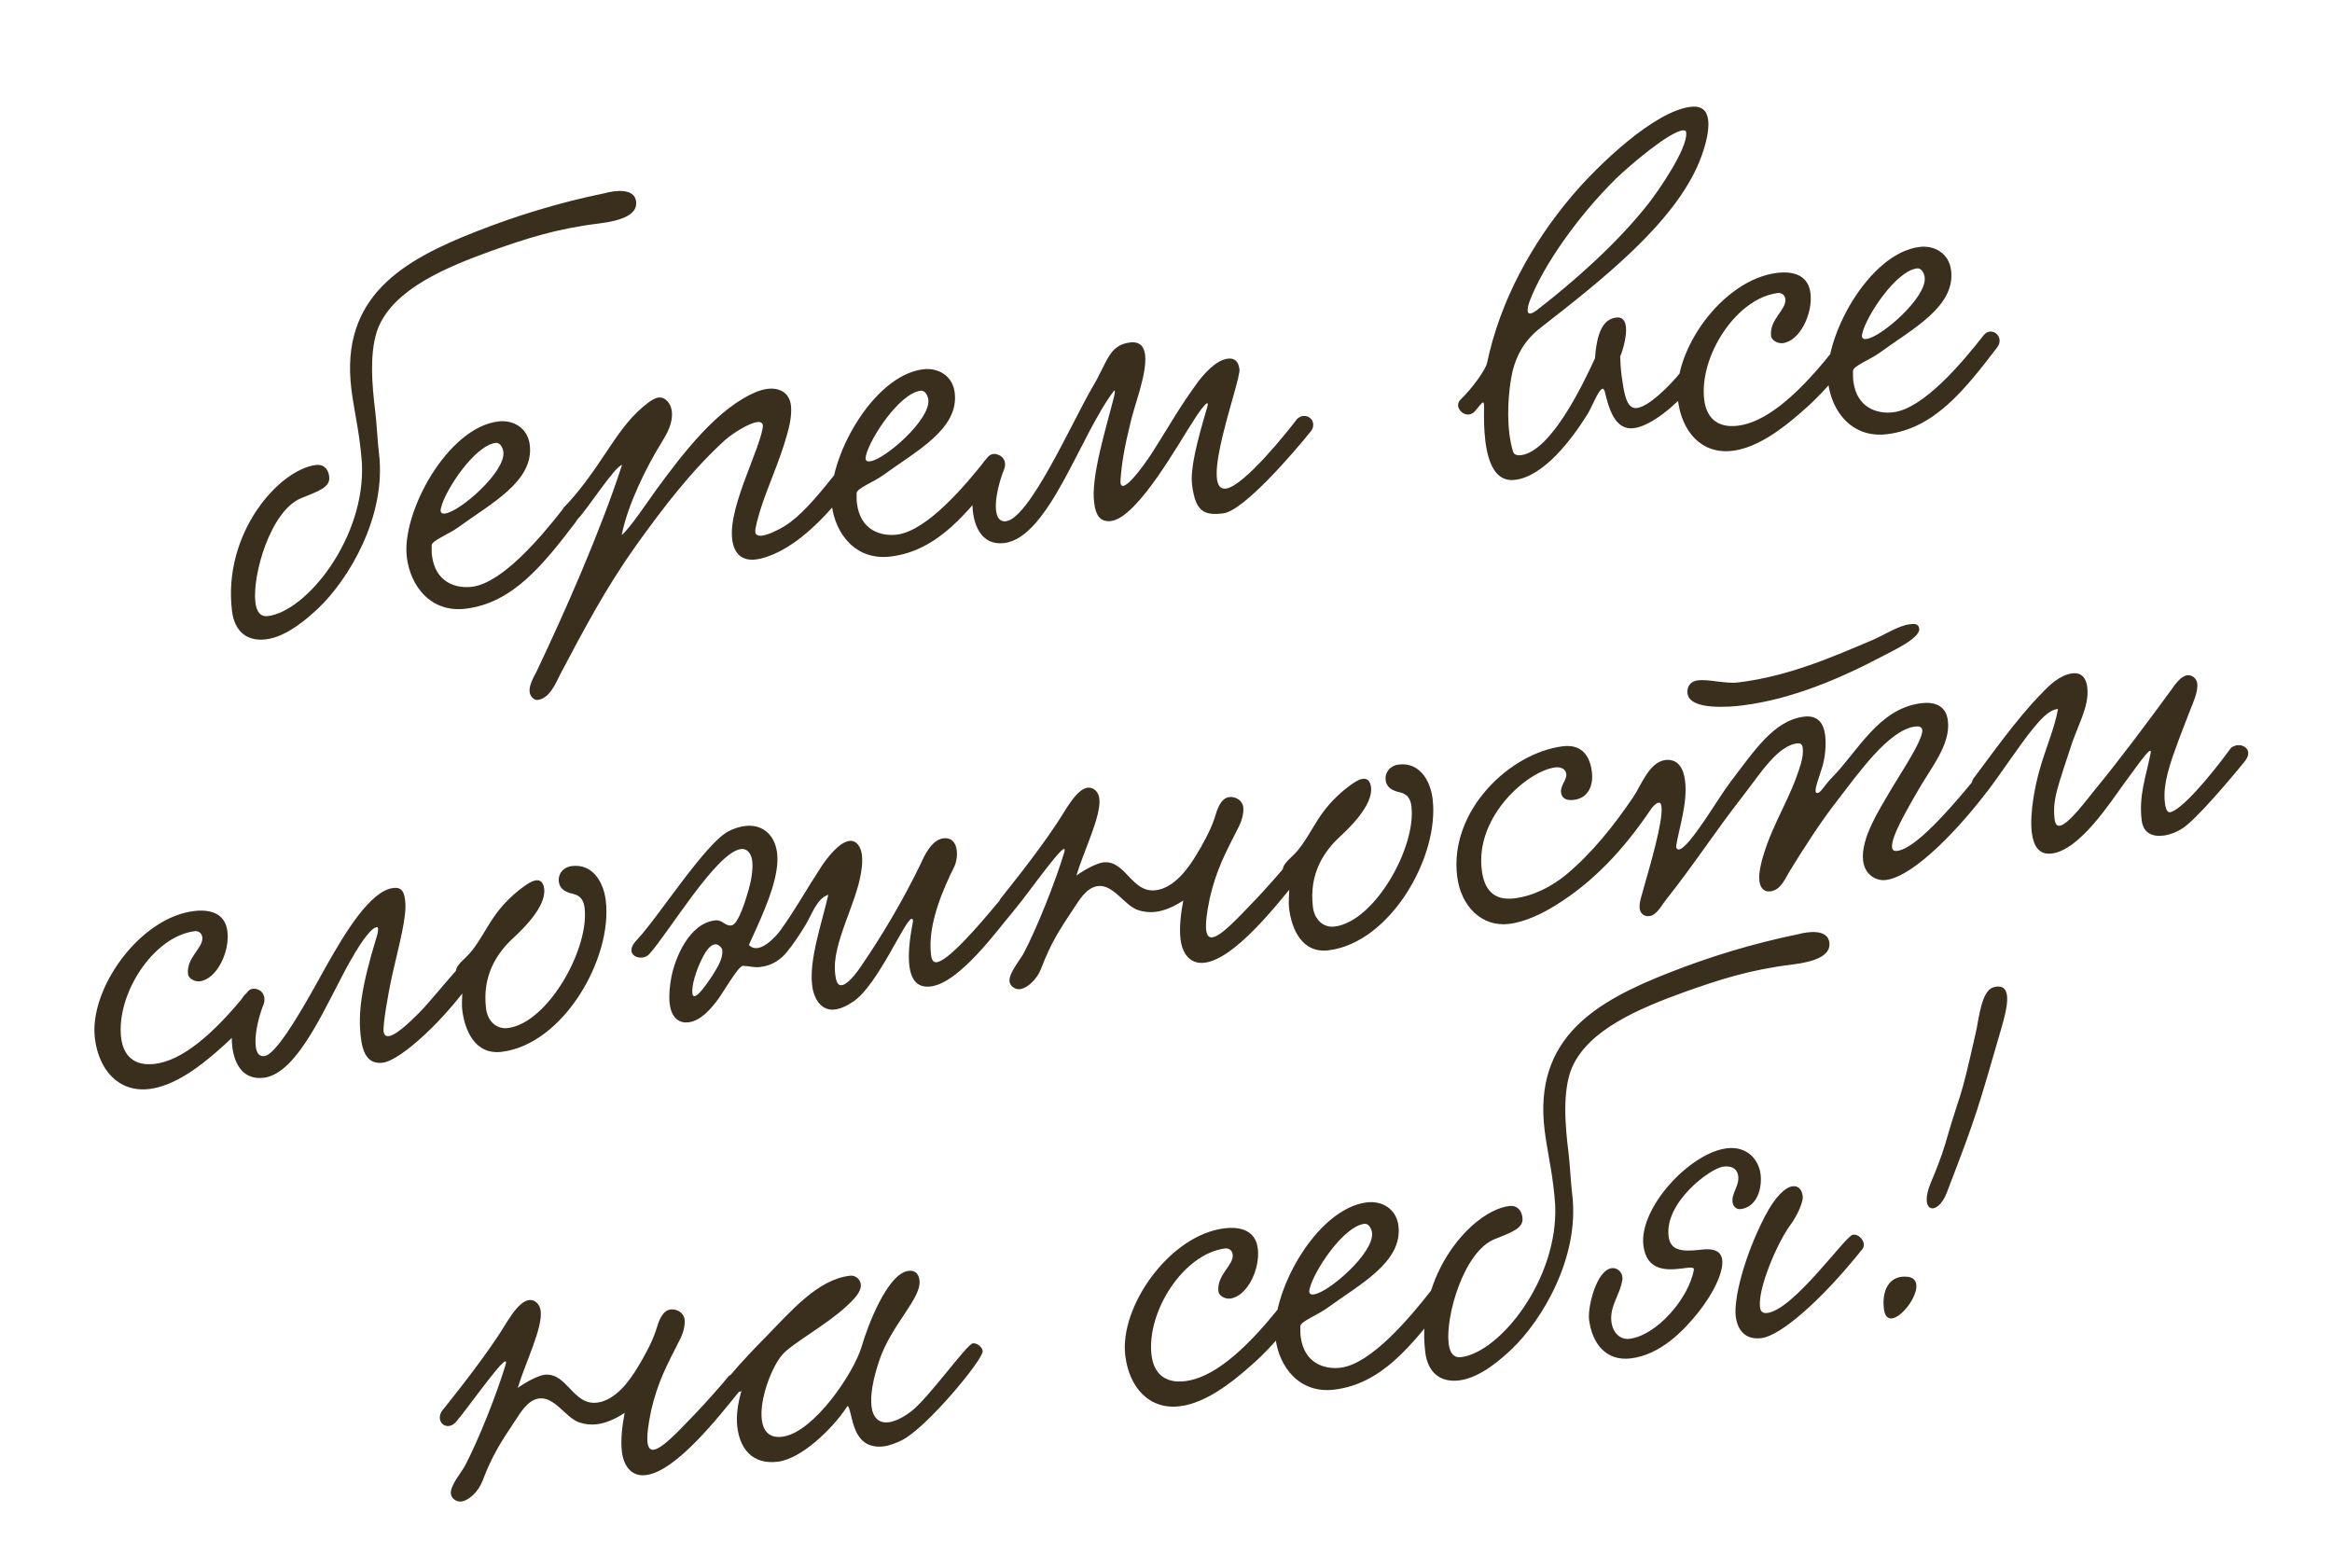 <?xml version="1.0" encoding="UTF-8"?> <svg xmlns="http://www.w3.org/2000/svg" width="180" height="121" viewBox="0 0 180 121" fill="none"><path opacity="0.9" d="M49.1 15.556C49.223 16.556 48.012 17.032 46.225 17.251C42.938 17.654 40.637 18.409 37.96 19.354C34.314 20.672 30.523 22.298 29.245 25.175C28.455 27.013 28.726 29.809 28.954 31.667C29.09 32.775 29.127 33.967 29.25 34.968C29.855 39.899 26.862 44.764 24.589 46.929C23.873 47.597 22.213 49.143 20.534 49.349C18.997 49.538 18.093 48.67 17.909 47.169C17.171 41.166 21.536 36.241 24.394 35.89C24.895 35.829 25.327 36.102 25.41 36.781C25.511 37.603 24.64 37.891 23.223 38.464C20.877 39.441 19.455 44.404 19.714 46.512C19.802 47.227 20.104 47.625 20.676 47.554C23.678 47.186 28.204 41.516 27.936 35.782C27.905 35.242 27.844 34.741 27.783 34.241C27.594 32.705 27.289 31.4 27.122 30.042C26.244 22.896 31.087 20.089 36.762 17.869C39.841 16.656 43.161 15.632 46.699 14.908C47.437 14.708 48.969 14.484 49.1 15.556ZM40.891 34.336C41.238 37.159 37.858 38.88 35.363 40.709C34.629 41.235 33.347 41.719 33.319 42.085C33.319 42.375 33.313 42.63 33.344 42.88C33.599 44.952 35.183 45.447 36.433 45.293C38.756 45.008 41.733 41.487 43.394 39.361C43.99 38.598 45.073 39.445 44.45 40.283C41.889 43.644 39.561 46.541 35.952 46.984C33.236 47.318 31.674 45.225 31.401 43.009C30.98 39.579 34.527 33.014 38.457 32.532C39.601 32.391 40.729 33.014 40.891 34.336ZM38.262 34.188C36.618 34.389 34.36 37.858 34.049 39.166C34.026 39.278 33.999 39.354 34.008 39.425C34.03 39.604 34.146 39.662 34.36 39.636C35.504 39.495 39.043 36.413 38.854 34.877C38.819 34.591 38.619 34.144 38.262 34.188ZM47.988 41.299C48.551 40.867 49.931 38.812 50.674 37.778C52.663 35.067 55.408 31.43 58.452 30.222C58.729 30.115 59.01 30.044 59.26 30.014C60.118 29.908 60.925 30.28 61.048 31.281C61.145 32.067 60.901 33.04 60.721 33.642C60.141 35.709 59.217 37.636 58.673 39.407C58.547 39.858 58.259 40.764 58.298 41.085C58.325 41.3 58.552 41.38 58.802 41.35C59.338 41.284 60.156 40.857 60.528 40.63C61.775 39.86 62.948 38.483 64.394 36.673C64.963 35.987 66.082 36.829 65.585 37.507C63.932 39.704 62.03 41.643 60.081 42.607C59.603 42.847 58.946 43.109 58.338 43.184C57.302 43.311 56.656 42.774 56.516 41.63C56.344 40.237 57.014 38.305 57.67 36.556C57.998 35.682 58.945 33.353 58.879 32.817C58.857 32.638 58.701 32.548 58.451 32.579C57.808 32.658 56.596 33.424 56.005 33.931C53.361 36.323 51.113 39.283 49.039 42.186C46.782 45.365 45.132 48.469 43.249 52.037C42.899 52.733 42.428 53.915 41.499 54.029C41.213 54.064 40.919 53.738 40.879 53.416C40.818 52.916 41.176 52.291 41.383 51.903C43.603 47.242 46.354 40.992 48.013 35.892C47.477 35.958 45.286 39.382 44.574 40.086C43.907 40.857 42.976 40.065 43.487 39.204C44.681 38.006 45.792 36.419 46.863 34.8C47.996 33.101 48.771 32.027 50.1 31.029C50.368 30.851 50.605 30.713 50.819 30.687C51.355 30.621 51.783 31.149 51.853 31.721C51.967 32.65 51.488 33.471 51.004 34.255C49.915 36.021 48.457 38.92 47.988 41.299ZM73.692 30.309C74.038 33.132 70.659 34.852 68.163 36.682C67.43 37.207 66.147 37.691 66.12 38.057C66.119 38.348 66.114 38.602 66.145 38.852C66.399 40.925 67.983 41.419 69.234 41.266C71.556 40.981 74.534 37.46 76.195 35.333C76.79 34.571 77.874 35.417 77.251 36.255C74.69 39.617 72.361 42.514 68.752 42.957C66.037 43.291 64.474 41.197 64.202 38.982C63.781 35.552 67.327 28.987 71.258 28.504C72.401 28.364 73.529 28.987 73.692 30.309ZM71.062 30.16C69.418 30.362 67.16 33.831 66.849 35.139C66.827 35.25 66.8 35.326 66.809 35.398C66.831 35.576 66.947 35.635 67.161 35.608C68.304 35.468 71.843 32.386 71.654 30.849C71.619 30.563 71.419 30.116 71.062 30.16ZM100.098 32.362C100.742 31.703 101.736 32.415 101.221 33.24C99.869 34.929 95.997 39.431 94.424 39.624C92.959 39.803 92.272 39.525 92.013 37.417C91.86 36.166 92.4 34.069 93.17 31.472C93.453 30.53 92.584 31.725 92.1 32.51C91.088 34.013 87.828 39.962 85.756 40.217C84.863 40.326 84.565 39.674 84.464 38.852C84.151 36.895 85.433 32.857 85.991 30.612C86.041 30.425 86.059 30.277 86.05 30.206C86.046 30.17 86.006 30.139 86.006 30.139C83.377 33.545 80.98 41.492 77.514 41.918C73.941 42.356 74.782 35.325 76.783 35.08C77.248 35.023 77.782 35.537 77.504 36.224C76.866 37.826 76.437 40.236 77.562 40.243C79.375 40.238 82.75 32.57 84.309 29.912C85.484 27.954 85.576 26.637 87.219 26.435C88.005 26.339 88.313 26.773 88.392 27.416C88.54 28.921 87.503 31.406 87.232 32.745C86.796 34.503 86.583 35.726 86.491 37.043C86.385 38.543 88.252 36.029 89.041 34.772C90.318 32.765 90.995 31.485 92.518 29.412C92.925 28.89 93.843 27.798 94.772 27.684C95.308 27.619 95.597 27.909 95.672 28.517C95.755 29.486 92.517 37.972 94.625 37.713C96.019 37.542 99.475 33.2 100.098 32.362ZM125.057 27.52C125.069 27.918 125.095 28.422 125.161 28.958C125.328 30.026 125.45 31.607 126.343 31.497C127.272 31.383 128.856 29.81 129.77 28.683C129.864 28.562 130.033 28.469 130.212 28.447C130.498 28.412 130.882 28.582 130.93 28.975C130.961 29.226 130.889 29.524 130.696 29.73C129.232 31.396 127.421 32.888 126.099 33.05C124.598 33.235 124.155 31.403 123.863 30.206C123.81 30.067 123.765 30 123.694 30.009C123.372 30.048 122.833 31.565 122.461 32.083C121.399 33.773 119.227 36.76 116.941 37.04C115.44 37.225 114.858 35.736 114.647 34.021C114.538 33.128 114.535 32.222 114.55 31.458C114.551 31.168 114.538 31.061 114.466 31.069C114.359 31.082 114.113 31.439 113.826 31.765C113.151 32.464 112.117 31.43 112.734 30.847C113.643 29.974 114.664 28.543 114.781 28.02C115.787 23.218 118.249 18.745 121.387 15.059C123.352 12.75 127.666 8.593 130.488 8.247C131.417 8.133 131.765 8.598 131.848 9.277C131.967 10.241 131.517 11.602 131.185 12.441C129.263 17.174 123.775 21.512 118.909 25.301C117.585 26.334 117.042 27.525 116.771 28.574C116.528 29.547 116.274 31.609 116.502 33.467C116.559 33.932 116.656 34.428 116.78 34.848C116.847 35.093 117.11 35.17 117.396 35.135C119.718 34.849 122.199 29.648 123.114 27.65C123.261 25.601 123.759 24.633 124.76 24.51C125.26 24.449 125.447 24.788 125.499 25.217C125.587 25.932 125.254 27.061 125.057 27.52ZM130.149 10.211C130.132 10.068 130.02 10.045 129.877 10.063C128.841 10.19 125.915 12.653 124.747 13.775C121.803 16.676 119.147 20.448 118.074 23.227C117.939 23.607 117.898 23.866 117.916 24.008C117.933 24.151 118.013 24.214 118.121 24.201C118.299 24.179 118.568 24.001 118.764 23.832C121.381 21.806 124.821 18.808 127.266 15.679C127.924 14.836 130.303 11.461 130.149 10.211ZM139.745 22.634C139.938 24.206 138.929 26.325 137.607 26.487C137.214 26.535 136.746 26.266 136.706 25.945C136.548 24.659 137.907 23.911 137.806 23.09C137.754 22.661 137.383 22.597 137.24 22.615C133.989 23.014 131.135 27.536 131.543 30.859C131.7 32.145 132.467 33.067 134.146 32.86C136.183 32.61 138.562 30.722 141.329 27.263C141.773 26.737 142.928 27.285 142.35 28.19C141.803 29.055 140.438 30.637 138.926 31.911C137.713 32.966 135.732 34.552 133.731 34.797C131.337 35.091 129.814 33.32 129.515 30.89C129.05 27.102 132.943 21.583 137.159 21.065C138.481 20.903 139.579 21.276 139.745 22.634ZM150.599 20.866C150.945 23.689 147.566 25.409 145.07 27.239C144.337 27.765 143.054 28.248 143.027 28.614C143.026 28.905 143.021 29.159 143.052 29.409C143.306 31.482 144.89 31.976 146.141 31.823C148.463 31.538 151.44 28.017 153.102 25.89C153.697 25.128 154.78 25.974 154.158 26.812C151.596 30.174 149.268 33.071 145.659 33.514C142.944 33.848 141.381 31.754 141.109 29.539C140.688 26.109 144.234 19.544 148.165 19.061C149.308 18.921 150.436 19.544 150.599 20.866ZM147.969 20.717C146.325 20.919 144.067 24.388 143.756 25.696C143.734 25.807 143.707 25.883 143.716 25.955C143.737 26.133 143.853 26.192 144.068 26.165C145.211 26.025 148.75 22.943 148.561 21.406C148.526 21.12 148.326 20.673 147.969 20.717ZM17.554 71.892C17.747 73.465 16.738 75.583 15.416 75.746C15.023 75.794 14.555 75.525 14.515 75.203C14.357 73.917 15.716 73.17 15.616 72.348C15.563 71.919 15.192 71.856 15.05 71.873C11.798 72.273 8.944 76.794 9.352 80.117C9.51 81.404 10.276 82.325 11.955 82.119C13.992 81.869 16.371 79.981 19.138 76.522C19.582 75.996 20.737 76.543 20.159 77.448C19.612 78.313 18.247 79.895 16.735 81.169C15.523 82.225 13.541 83.81 11.54 84.056C9.146 84.35 7.623 82.578 7.324 80.148C6.859 76.361 10.752 70.841 14.968 70.324C16.29 70.162 17.388 70.534 17.554 71.892ZM30.354 68.543C31.104 68.451 31.206 68.983 31.276 69.555C31.425 70.769 30.764 73.063 30.249 75.375C29.97 76.643 29.545 79.089 29.61 79.625C29.646 79.91 29.802 80 30.016 79.974C30.731 79.886 32.172 78.331 32.369 78.162C33.018 77.538 35.695 74.235 35.909 74.209C36.267 74.165 36.704 74.474 36.756 74.903C36.774 75.046 36.76 75.229 36.635 75.389C34.39 78.675 30.936 81.856 29.543 82.027C28.649 82.136 28.048 81.666 27.859 80.13C27.631 78.272 27.831 76.361 29.1 72.216C29.131 72.175 29.271 71.542 29.092 71.564C28.699 71.612 28.037 72.419 27.082 74.096C25.262 77.293 23.08 82.857 20.364 83.19C18.828 83.379 18.107 82.234 17.931 80.805C17.694 78.875 18.49 76.493 19.633 76.352C19.991 76.308 20.352 76.59 20.404 77.019C20.422 77.162 20.408 77.345 20.354 77.497C19.937 78.527 19.634 79.906 19.74 80.764C19.801 81.264 19.984 81.568 20.412 81.516C21.52 81.38 24.17 76.376 25.241 74.467C26.613 72.049 28.567 68.763 30.354 68.543ZM44.146 66.85C45.718 66.657 46.577 68.038 46.757 69.504C47.301 73.934 43.514 80.602 38.725 81.189C36.653 81.444 35.871 79.509 35.683 77.972C35.599 77.293 35.735 76.624 35.678 76.159C35.625 75.731 35.259 75.703 35.189 75.131C35.105 74.452 35.928 74.061 36.488 73.303C37.674 71.743 37.95 70.44 40.025 68.734C40.325 68.516 40.915 68.008 41.38 67.951C41.702 67.912 41.942 68.1 42.004 68.6C42.179 70.029 40.193 71.869 39.606 72.413C38.434 73.5 37.194 75.212 37.518 77.856C37.632 78.785 38.296 79.465 39.189 79.355C42.298 78.974 45.508 73.212 45.122 70.067C45.06 69.567 44.86 69.12 44.191 68.984C43.669 68.867 43.205 68.634 43.135 68.062C43.06 67.455 43.467 66.933 44.146 66.85ZM70.465 71.163C70.479 70.98 70.434 70.912 70.363 70.921C69.862 70.983 67.757 75.993 65.919 77.27C65.418 77.622 64.904 77.866 64.44 77.923C63.439 78.046 62.825 77.179 62.689 76.071C62.439 74.034 63.441 71.263 63.932 69.063C63.025 69.356 62.611 70.712 62.186 71.381C61.733 72.126 61.214 72.915 60.708 73.521C60.264 74.047 59.634 74.524 58.705 74.638C58.169 74.704 57.825 74.564 57.352 74.55C56.986 74.522 55.708 76.819 55.296 77.305C54.795 77.947 54.065 78.798 53.136 78.912C52.314 79.013 51.807 78.423 51.693 77.494C51.614 76.85 51.7 76.078 51.809 75.484C52.093 73.963 53.18 71.29 55.181 71.044C55.788 70.97 55.925 71.497 56.461 71.431C56.997 71.365 57.587 69.371 57.789 68.657C57.942 68.13 58.15 67.162 58.062 66.447C58.009 66.018 57.76 65.469 57.189 65.539C55.295 65.771 51.57 72.068 50.098 73.663C49.52 74.278 48.004 73.739 49.163 72.545C50.769 70.861 54.416 65.117 56.223 64.17C56.665 63.935 57.121 63.806 57.514 63.758C58.836 63.596 59.808 64.419 59.983 65.849C60.031 66.242 60.017 66.715 59.931 67.197C59.673 68.933 58.578 71.244 57.806 72.934C57.976 73.131 58.203 73.212 58.453 73.181C59.132 73.098 59.902 72.278 60.274 71.761C61.42 70.169 62.218 68.693 63.379 66.919C63.715 66.406 64.705 65.015 65.562 64.909C66.134 64.839 66.459 65.416 66.529 65.988C66.573 66.345 66.554 66.783 66.472 67.3C66.092 69.814 64.183 72.877 64.464 75.164C64.512 75.557 64.578 76.093 64.971 76.045C65.257 76.01 65.722 75.662 66.43 74.632C68.091 72.216 69.772 69.362 71.073 66.663C71.329 66.088 71.899 64.821 72.828 64.707C73.399 64.636 73.769 64.99 73.848 65.633C73.901 66.062 73.819 66.58 73.644 66.928C72.918 68.395 71.568 71.281 71.862 73.675C71.888 73.89 71.941 74.318 72.298 74.275C73.191 74.165 75.447 71.567 77.059 69.628C77.847 68.66 79.024 69.386 78.201 70.358C76.965 71.815 74.054 75.872 71.838 76.144C70.838 76.267 70.33 75.677 70.19 74.533C70.084 73.676 70.198 72.537 70.465 71.163ZM55.747 73.296C55.69 73.122 55.44 72.862 55.19 72.893C54.725 72.95 54.371 73.61 54.111 74.15C53.707 74.998 53.37 76.091 53.445 76.698C53.462 76.841 53.542 76.904 53.614 76.895C54.007 76.847 54.917 75.393 54.979 75.313C55.279 74.804 55.839 74.047 55.747 73.296ZM99.365 66.671C100.058 66.115 101.052 66.827 100.291 67.718C98.527 69.893 95.299 74.025 92.976 74.311C91.868 74.447 91.258 73.615 91.122 72.507C91.008 71.578 91.158 70.435 91.334 69.507C90.597 69.996 89.873 70.303 89.194 70.386C88.729 70.444 88.251 70.393 87.796 70.232C86.77 69.85 85.921 68.249 84.742 68.394C83.848 68.504 83.284 69.516 82.885 70.109C81.751 71.808 81.111 72.793 80.343 74.81C80.037 75.573 79.326 76.277 78.719 76.352C78.397 76.391 77.969 76.153 77.921 75.76C77.841 75.117 78.826 73.981 79.028 73.557C80.086 71.541 81.496 67.958 82.14 65.812C82.576 64.344 79.342 69.021 78.326 70.198C77.659 70.969 76.7 70.252 77.211 69.391C77.744 68.709 79.951 66.008 81.573 63.56C82.187 62.651 83.061 60.911 83.954 60.801C84.419 60.744 84.793 61.134 84.855 61.634C85.017 62.956 83.676 65.623 83.082 67.582C83.816 67.057 84.705 66.621 85.17 66.564C86.889 66.389 87.348 68.945 89.206 68.716C90.635 68.541 91.719 67.03 92.351 65.973C92.714 65.384 93.431 64.135 93.746 63.154C93.953 62.475 94.209 61.61 94.888 61.526C95.353 61.469 95.897 61.765 95.963 62.301C96.02 62.766 95.844 63.404 95.548 63.948C94.584 65.844 93.876 67.164 93.38 69.328C93.127 70.52 93.045 71.328 93.102 71.793C93.155 72.221 93.32 72.382 93.57 72.352C94.249 72.268 95.497 70.918 96.912 69.439C97.395 68.944 98.894 67.273 99.365 66.671ZM107.968 59.014C109.54 58.821 110.399 60.202 110.579 61.667C111.123 66.098 107.335 72.765 102.547 73.353C100.474 73.608 99.693 71.672 99.504 70.136C99.421 69.457 99.556 68.788 99.499 68.323C99.447 67.894 99.081 67.867 99.01 67.295C98.927 66.616 99.749 66.225 100.309 65.467C101.496 63.907 101.771 62.604 103.847 60.898C104.146 60.68 104.737 60.172 105.201 60.115C105.523 60.075 105.764 60.264 105.825 60.764C106.001 62.193 104.014 64.033 103.428 64.576C102.256 65.663 101.015 67.375 101.34 70.019C101.454 70.948 102.118 71.629 103.011 71.519C106.12 71.137 109.329 65.375 108.943 62.231C108.882 61.73 108.682 61.284 108.012 61.148C107.49 61.031 107.026 60.798 106.956 60.226C106.881 59.619 107.289 59.097 107.968 59.014ZM148.139 48.532C148.226 49.247 146.099 50.233 145.384 50.611C142.08 52.359 138.326 53.98 134.431 54.459C133.68 54.551 130.42 54.879 130.253 53.521C130.179 52.913 130.572 52.575 131.037 52.518C131.93 52.408 133.175 52.799 134.176 52.676C138.106 52.194 141.476 50.692 144.511 49.413C145.476 49.004 146.514 48.296 147.407 48.187C147.729 48.147 148.086 48.103 148.139 48.532ZM120.635 57.603C121.957 57.441 122.701 58.184 122.872 59.577C123 60.614 122.613 61.604 121.47 61.745C120.934 61.81 120.55 61.64 120.493 61.175C120.428 60.639 120.951 60.176 120.898 59.747C120.846 59.319 120.431 59.188 120.038 59.236C117.965 59.491 113.859 62.969 114.372 67.15C114.552 68.615 115.246 69.545 116.89 69.343C118.391 69.159 119.786 68.407 120.841 67.552C122.85 65.891 124.578 63.721 126.052 61.545C126.697 60.595 127.281 58.855 128.527 58.666C129.528 58.543 129.95 59.325 130.064 60.254C130.279 62.005 129.579 63.977 129.379 65.307C129.365 65.49 129.486 65.584 129.593 65.571C130.379 65.475 132.593 61.648 133.529 60.409C135.374 58.006 136.893 55.607 139.251 55.318C140.359 55.182 140.773 55.892 140.878 56.75C140.979 57.572 140.852 58.603 140.64 59.246C140.461 59.848 140.101 60.763 140.141 61.084C140.154 61.191 140.194 61.223 140.301 61.21C140.551 61.179 140.874 60.559 141.326 60.104C143.394 58.037 144.977 54.687 148.3 54.279C149.301 54.156 150.207 54.444 150.351 55.623C150.584 57.517 148.99 59.309 147.861 61.333C147.417 62.149 145.965 64.504 146.039 65.402C146.065 65.616 146.186 65.71 146.436 65.679C147.329 65.57 148.957 64.354 152.364 60.2C153.089 59.313 153.846 60.453 153.318 61.171C151.477 63.609 147.838 67.647 145.551 67.928C144.872 68.011 143.949 67.581 143.808 66.437C143.598 64.722 145.126 62.395 145.753 61.302C146.529 59.937 148.468 57.124 148.372 56.338C148.341 56.088 148.082 56.047 147.832 56.078C145.76 56.332 143.359 59.819 141.823 61.784C140.6 63.349 139.319 65.32 138.14 67.242C137.809 67.79 137.449 68.705 136.663 68.802C136.092 68.872 135.86 68.465 135.803 68C135.729 67.393 135.949 66.532 136.107 66.041C136.876 63.444 138.242 61.571 139.007 58.938C139.133 58.488 139.192 58.081 139.148 57.724C139.108 57.403 138.921 57.353 138.707 57.379C138.028 57.463 137.366 57.979 136.851 58.514C136.014 59.378 135.311 60.444 134.464 61.527C132.396 64.175 130.783 66.695 128.553 69.507C128.208 69.948 127.858 70.644 127.322 70.71C126.858 70.767 126.604 70.472 126.56 70.115C126.503 69.65 126.754 69.039 126.849 68.628C127.277 67.089 128.388 63.434 128.243 62.255C128.212 62.005 128.132 61.942 128.025 61.955C127.81 61.982 127.492 62.347 127.403 62.503C125.284 65.629 122.974 68.088 120.041 69.899C119.165 70.442 117.801 71.154 116.479 71.316C114.407 71.57 112.763 69.995 112.473 67.637C111.85 62.563 116.562 58.103 120.635 57.603ZM172.204 57.728C172.898 57.171 174.026 57.794 173.305 58.717C172.141 60.166 169.509 63.245 168.502 63.913C168.033 64.224 167.479 64.438 166.978 64.499C166.121 64.604 165.429 64.29 165.311 63.325C165.074 61.396 165.631 60.022 166.01 58.089C166.037 58.013 165.993 57.946 165.957 57.951C165.707 57.981 164.385 59.921 163.978 60.442C162.952 61.838 160.551 65.615 158.371 65.882C157.37 66.005 156.957 65.294 156.829 64.258C156.641 62.721 157.128 60.486 157.407 59.508C157.857 57.857 158.597 56.206 158.851 54.725C158.096 54.781 157.375 55.704 156.932 56.23C156.014 57.322 154.271 59.966 153.331 61.169C152.589 61.623 151.885 60.912 152.297 60.136C153.359 58.736 155.706 55.401 157.612 53.498C158.189 52.883 158.999 52.095 159.964 51.976C160.679 51.889 161.026 52.354 161.109 53.033C161.298 54.569 160.317 56.032 159.75 57.915C159.435 58.896 159.058 59.958 158.783 60.971C158.612 61.645 158.481 62.35 158.587 63.208C158.617 63.458 158.693 63.775 158.978 63.74C159.657 63.657 161.086 61.704 161.717 60.938C163.674 58.557 165.635 55.923 167.592 53.252C167.87 52.855 168.332 52.182 168.832 52.121C169.189 52.077 169.55 52.359 169.598 52.752C169.677 53.395 169.247 54.319 169.081 54.738C168.721 55.653 168.42 56.451 168.146 57.174C167.603 58.655 166.916 60.444 167.1 61.945C167.122 62.124 167.197 62.731 167.483 62.696C168.304 62.595 170.498 60.077 172.204 57.728ZM56.244 106.221C56.937 105.664 57.932 106.377 57.17 107.268C55.407 109.443 52.178 113.575 49.855 113.861C48.748 113.997 48.138 113.165 48.002 112.057C47.888 111.128 48.038 109.985 48.214 109.057C47.476 109.546 46.752 109.853 46.073 109.936C45.608 109.993 45.131 109.943 44.676 109.781C43.65 109.4 42.8 107.799 41.621 107.944C40.728 108.054 40.163 109.066 39.764 109.659C38.631 111.358 37.99 112.343 37.222 114.36C36.917 115.123 36.205 115.827 35.598 115.901C35.276 115.941 34.848 115.703 34.8 115.31C34.721 114.667 35.706 113.531 35.908 113.107C36.966 111.091 38.376 107.508 39.019 105.362C39.455 103.894 36.221 108.571 35.205 109.747C34.538 110.518 33.58 109.802 34.09 108.941C34.623 108.259 36.831 105.558 38.452 103.11C39.066 102.201 39.941 100.461 40.834 100.351C41.298 100.294 41.673 100.684 41.734 101.184C41.896 102.506 40.555 105.173 39.962 107.132C40.695 106.607 41.585 106.171 42.049 106.114C43.769 105.939 44.227 108.494 46.086 108.266C47.515 108.091 48.599 106.579 49.231 105.523C49.594 104.934 50.311 103.685 50.626 102.704C50.832 102.025 51.089 101.16 51.768 101.076C52.232 101.019 52.776 101.315 52.842 101.851C52.899 102.316 52.724 102.954 52.428 103.498C51.464 105.394 50.755 106.714 50.259 108.878C50.007 110.07 49.924 110.878 49.981 111.342C50.034 111.771 50.199 111.932 50.449 111.902C51.128 111.818 52.377 110.468 53.791 108.989C54.274 108.494 55.774 106.823 56.244 106.221ZM57.224 107.37C56.852 107.597 56.134 107.359 56.073 106.859C56.051 106.68 56.127 106.417 56.351 106.172C57.269 105.08 58.428 103.886 59.041 103.266C61.104 101.163 63.096 98.778 65.597 98.471C66.062 98.414 66.396 98.772 66.44 99.13C66.515 99.737 65.83 100.365 65.342 100.824C63.781 102.285 61.058 103.744 60.364 104.591C59.541 105.562 58.611 108.034 58.8 109.571C58.905 110.428 59.341 111.027 60.377 110.9C62.807 110.602 65.934 105.938 66.519 103.908C66.924 102.48 68.478 98.299 70.122 98.097C70.586 98.04 70.903 98.255 70.973 98.827C71.144 100.22 68.782 102.252 67.856 105.049C67.326 106.638 67.176 107.78 67.272 108.567C67.386 109.496 67.903 109.867 68.582 109.784C69.083 109.723 69.664 109.434 70.263 108.997C71.627 107.996 74.624 103.747 75.088 103.69C75.41 103.65 75.811 103.964 75.85 104.285C75.925 104.893 71.537 110.219 69.588 111.184C69.075 111.428 68.623 111.592 68.23 111.641C65.693 111.952 65.847 109.068 65.455 108.536C65.451 108.5 65.352 108.585 65.325 108.661C64.286 110.239 61.892 112.6 60.034 112.828C58.033 113.074 57.111 111.773 56.914 110.165C56.809 109.307 56.945 108.348 57.201 107.482L57.224 107.37ZM97.087 96.382C97.28 97.954 96.271 100.073 94.949 100.236C94.555 100.284 94.087 100.015 94.048 99.693C93.89 98.407 95.249 97.66 95.148 96.838C95.095 96.409 94.725 96.346 94.582 96.363C91.33 96.763 88.476 101.284 88.884 104.607C89.042 105.894 89.808 106.815 91.487 106.609C93.524 106.359 95.904 104.471 98.671 101.012C99.114 100.486 100.269 101.033 99.691 101.938C99.145 102.803 97.779 104.386 96.267 105.659C95.055 106.715 93.073 108.3 91.073 108.546C88.678 108.84 87.155 107.068 86.857 104.639C86.392 100.851 90.284 95.332 94.501 94.814C95.823 94.651 96.92 95.024 97.087 96.382ZM107.94 94.614C108.287 97.437 104.907 99.158 102.412 100.988C101.678 101.513 100.396 101.997 100.368 102.363C100.367 102.653 100.362 102.908 100.393 103.158C100.648 105.23 102.232 105.725 103.482 105.571C105.805 105.286 108.782 101.765 110.443 99.639C111.039 98.876 112.122 99.723 111.499 100.561C108.938 103.922 106.61 106.82 103.001 107.263C100.285 107.596 98.722 105.503 98.451 103.288C98.029 99.857 101.576 93.292 105.506 92.81C106.65 92.669 107.778 93.292 107.94 94.614ZM105.311 94.466C103.667 94.668 101.409 98.137 101.098 99.444C101.075 99.556 101.048 99.632 101.057 99.703C101.079 99.882 101.195 99.94 101.409 99.914C102.553 99.773 106.092 96.691 105.903 95.155C105.868 94.869 105.668 94.422 105.311 94.466ZM141.203 72.758C141.326 73.758 140.115 74.233 138.328 74.453C135.041 74.856 132.74 75.61 130.063 76.556C126.417 77.874 122.627 79.5 121.348 82.377C120.558 84.215 120.828 87.011 121.057 88.869C121.193 89.977 121.23 91.169 121.353 92.169C121.959 97.1 118.965 101.966 116.692 104.131C115.976 104.799 114.316 106.345 112.637 106.551C111.1 106.74 110.196 105.871 110.011 104.371C109.274 98.368 113.639 93.443 116.497 93.092C116.998 93.031 117.43 93.304 117.513 93.983C117.614 94.805 116.743 95.093 115.326 95.666C112.98 96.643 111.558 101.606 111.817 103.714C111.905 104.428 112.207 104.826 112.779 104.756C115.781 104.388 120.307 98.718 120.039 92.984C120.008 92.444 119.947 91.943 119.886 91.443C119.697 89.906 119.392 88.602 119.225 87.244C118.347 80.098 123.19 77.291 128.865 75.071C131.944 73.858 135.264 72.834 138.802 72.109C139.54 71.91 141.072 71.686 141.203 72.758ZM135.894 90.638C136.021 91.674 135.661 93.169 134.339 93.332C134.089 93.362 133.777 93.183 133.728 92.79C133.645 92.111 134.262 91.528 134.17 90.777C134.113 90.313 133.779 89.955 133.029 90.047C131.993 90.174 128.473 92.819 128.793 95.427C128.925 96.499 129.741 96.653 131.314 96.46C131.921 96.385 132.827 96.383 132.933 97.24C133.047 98.169 132.271 99.824 131.044 101.353C129.911 102.762 128.139 104.575 125.888 104.851C123.958 105.088 122.881 103.697 122.653 101.839C122.543 100.946 123.201 98.036 124.416 97.887C124.773 97.843 125.17 98.121 125.223 98.549C125.232 98.621 125.245 98.728 125.218 98.804C125.064 99.911 124.231 100.811 124.38 102.026C124.49 102.919 125.096 103.425 125.775 103.342C127.883 103.083 130.359 100.204 130.743 98.017C130.784 97.758 130.395 97.842 129.823 97.912C128.751 98.044 127.099 98.174 126.849 96.137C126.494 93.243 130.432 88.987 133.291 88.636C134.863 88.443 135.758 89.53 135.894 90.638ZM138.366 91.568C138.795 91.515 139.084 91.806 139.15 92.342C139.194 92.699 138.812 93.725 138.158 94.604C137.195 95.919 135.67 99.443 135.849 100.908C135.889 101.23 136.054 101.391 136.411 101.347C138.448 101.097 142.398 95.461 142.997 95.315C143.489 95.182 144.125 95.938 143.749 96.42C140.575 100.4 137.425 103.108 135.96 103.288C134.638 103.451 134.095 102.574 133.977 101.609C133.81 100.252 134.639 96.958 136.222 93.898C137.043 92.311 137.83 91.633 138.366 91.568ZM153.866 76.208C155.55 75.748 154.799 78.197 154.525 79.21C152.662 85.605 152.657 85.859 150.264 92.066C149.55 93.93 148.059 93.606 149.042 91.272C149.464 90.278 149.85 89.287 150.133 88.346C151.456 83.758 151.18 85.642 152.56 79.452C152.744 78.595 152.955 76.465 153.866 76.208ZM147.289 98.56C149.396 98.882 145.567 103.741 145.395 100.86C145.282 99.351 145.999 98.392 147.289 98.56Z" fill="#251805"></path></svg> 